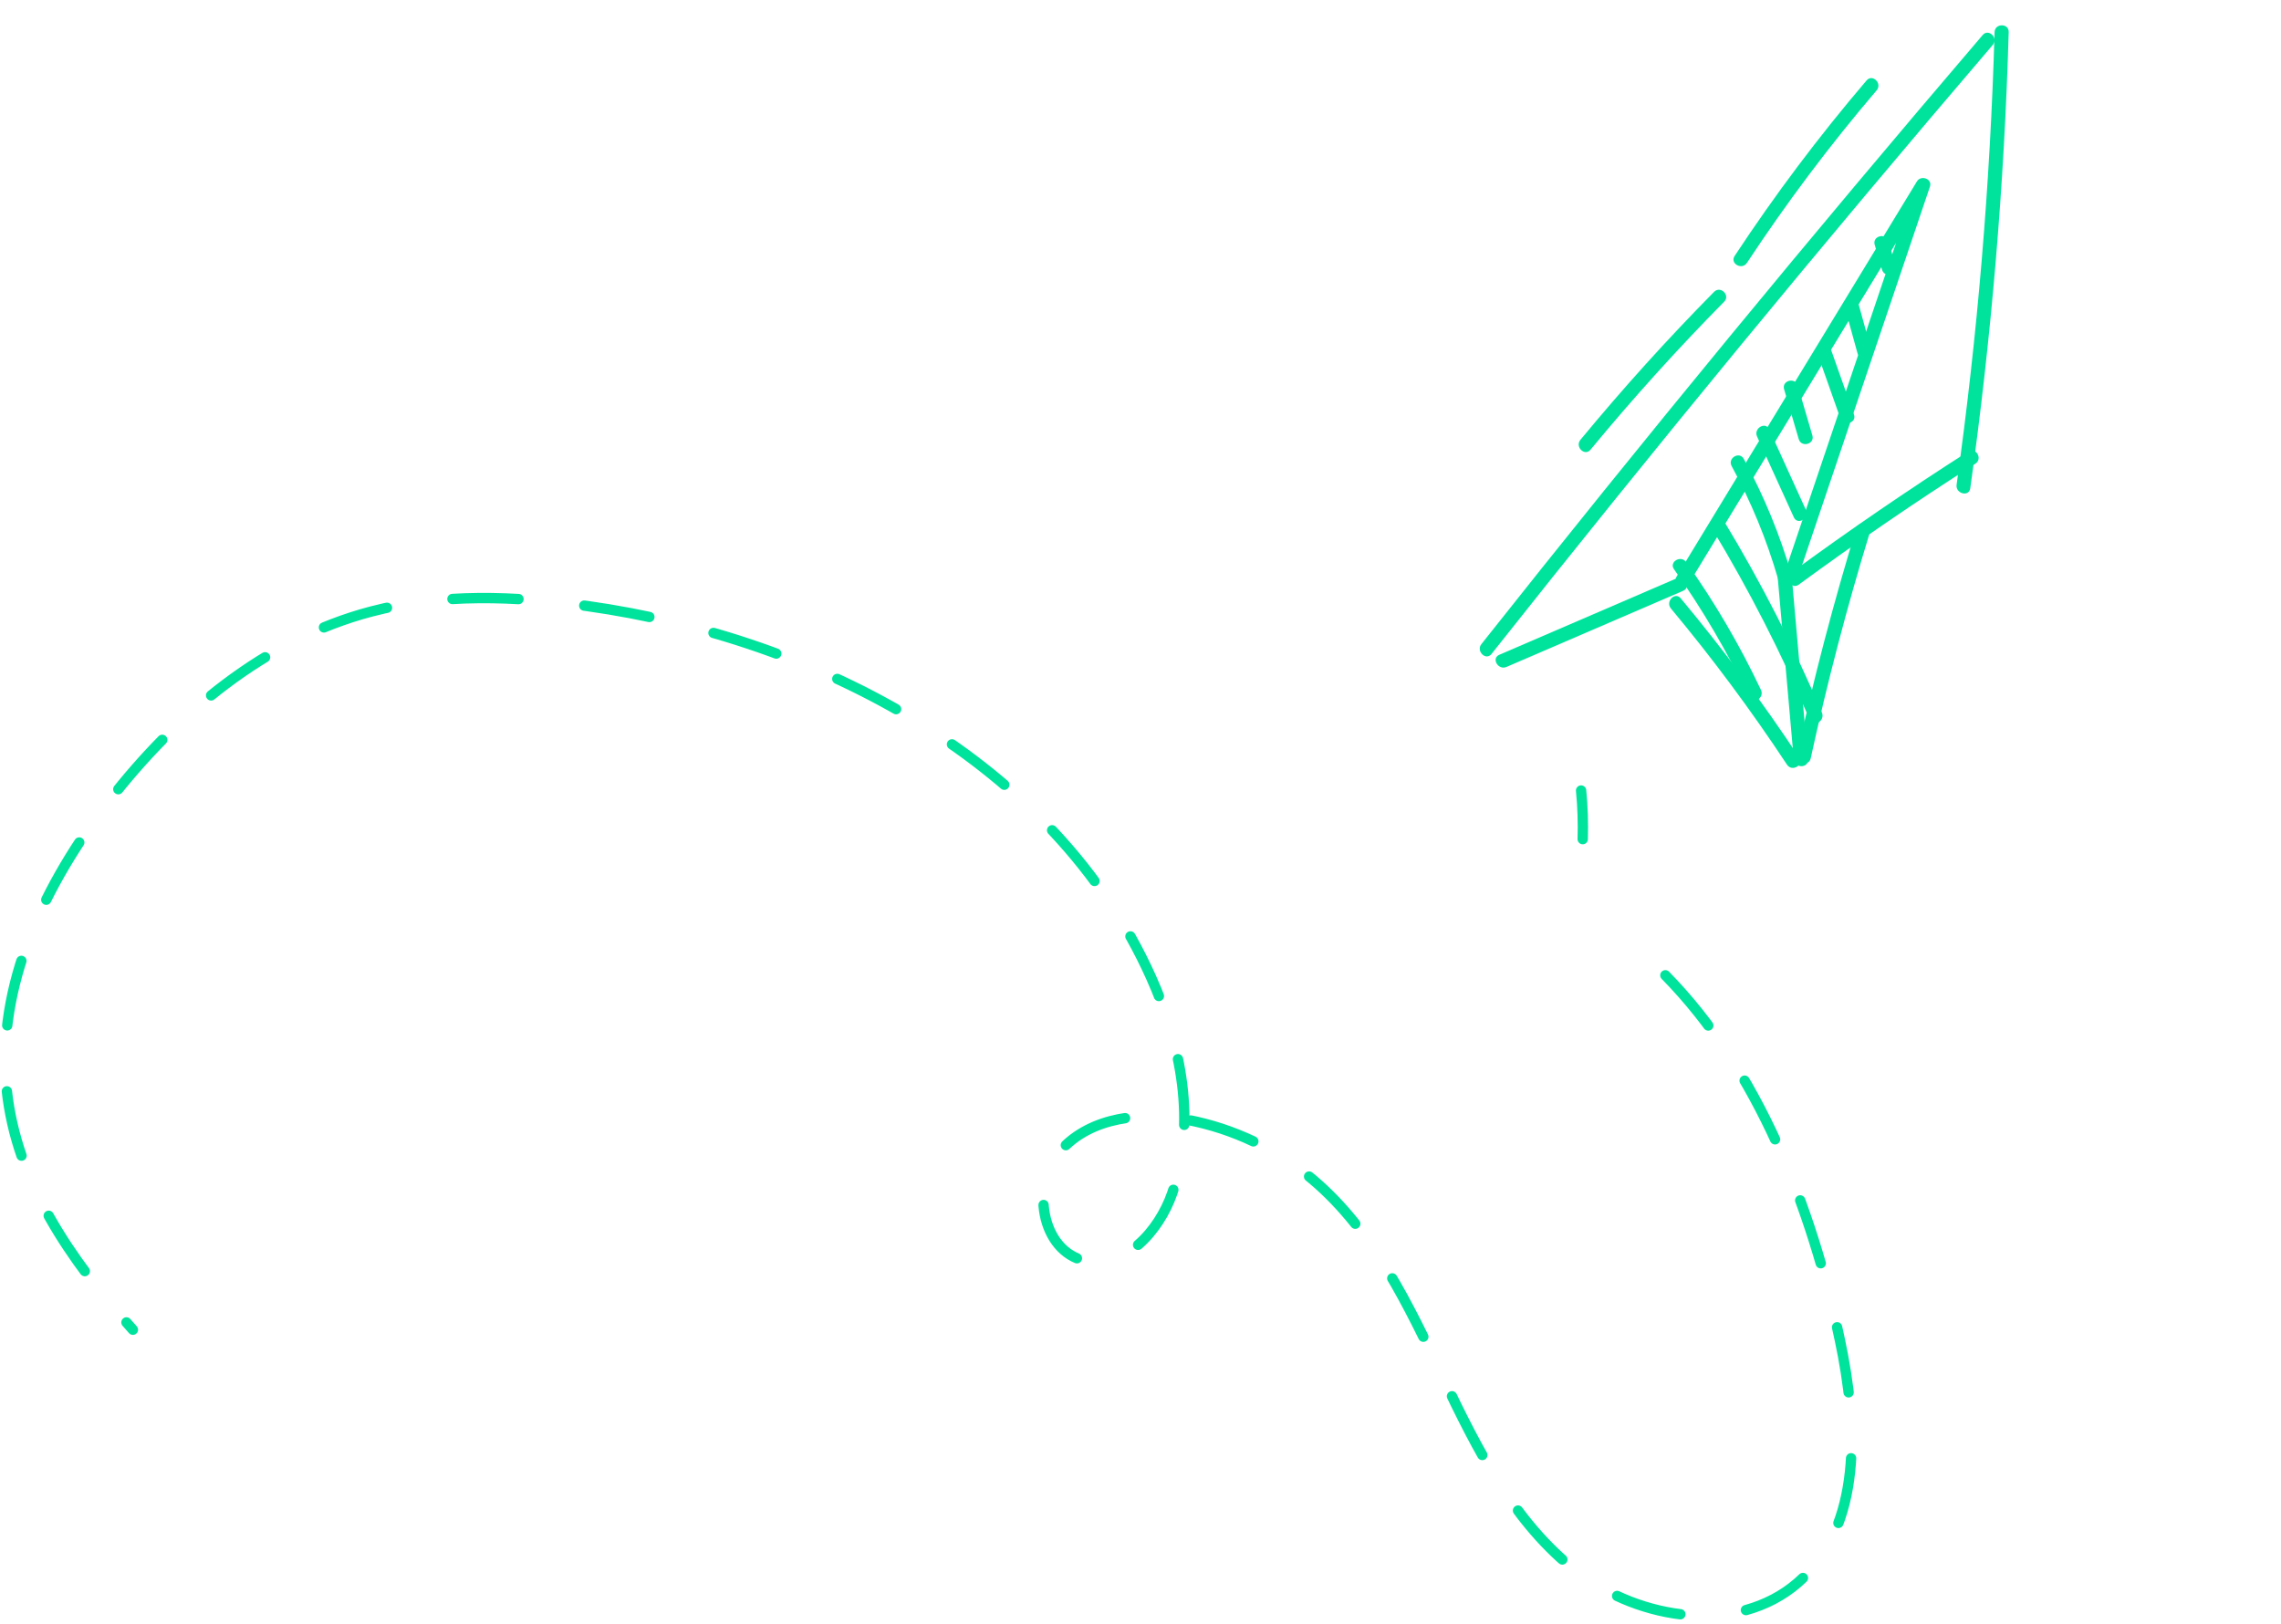 <svg xmlns="http://www.w3.org/2000/svg" width="441" height="314" viewBox="0 0 441 314" fill="none"><path d="M321.974 188.567C339.935 206.826 350.276 233.417 355.717 259.103C359.176 275.439 360.193 295.138 347.543 306.037C335.88 316.086 317.146 313.312 304.947 303.92C292.746 294.528 285.568 280.19 278.955 266.288C272.338 252.386 265.53 237.948 253.763 228.022C246.873 222.215 238.478 218.215 229.629 216.523C220.971 214.868 210.935 215.87 205.062 222.443C199.189 229.015 201.218 241.947 209.836 243.788C217.426 245.408 224.066 238.058 226.621 230.73C231.353 217.17 228.4 201.982 222.51 188.884C203.884 147.462 158.461 123.477 113.483 117.165C99.616 115.22 85.309 114.678 71.764 118.239C51.259 123.627 34.113 138.055 21.113 154.805C8.685 170.818 -0.833 190.55 1.299 210.708C3.177 228.467 13.546 243.525 25.69 257.091" stroke="#00E39D" stroke-width="2" stroke-miterlimit="10" stroke-linecap="round" stroke-dasharray="12.78 12.78"></path><path d="M291.253 128.953C302.645 124.043 314.036 119.134 325.426 114.225C327.036 113.531 325.64 111.181 324.044 111.869C312.654 116.779 301.263 121.687 289.871 126.597C288.261 127.291 289.658 129.639 291.253 128.953Z" fill="#00E39D"></path><path d="M326.532 112.808C342.021 87.34 357.509 61.873 372.996 36.405C372.158 36.068 371.32 35.731 370.484 35.394C362.029 60.421 353.575 85.45 345.121 110.479C344.558 112.149 347.205 112.828 347.764 111.168C356.218 86.138 364.672 61.109 373.127 36.082C373.637 34.566 371.393 33.786 370.613 35.069C355.126 60.536 339.639 86.004 324.151 111.471C323.237 112.973 325.62 114.311 326.532 112.808" fill="#00E39D"></path><path d="M288.364 126.439C319.923 86.576 352.233 47.318 385.281 8.681C386.416 7.352 384.468 5.436 383.321 6.776C350.274 45.414 317.964 84.672 286.405 124.535C285.326 125.898 287.271 127.82 288.364 126.439Z" fill="#00E39D"></path><path d="M347.765 113.04C358.898 104.878 370.274 97.087 381.909 89.659C383.388 88.715 382.012 86.355 380.526 87.302C368.893 94.732 357.516 102.523 346.383 110.684C344.981 111.713 346.349 114.079 347.765 113.04" fill="#00E39D"></path><path d="M385.623 6.217C384.778 35.514 382.339 64.696 378.281 93.722C378.04 95.445 380.681 96.153 380.924 94.411C385.016 65.155 387.503 35.742 388.355 6.213C388.405 4.451 385.674 4.464 385.623 6.217Z" fill="#00E39D"></path><path d="M323.047 117.647C331.097 127.303 338.562 137.357 345.493 147.846C346.455 149.307 348.818 147.934 347.848 146.464C340.784 135.773 333.155 125.528 324.952 115.688C323.828 114.341 321.929 116.306 323.047 117.647" fill="#00E39D"></path><path d="M343.723 111.969C344.749 123.589 345.774 135.211 346.801 146.83C346.954 148.572 349.687 148.578 349.532 146.827C348.506 135.207 347.481 123.585 346.455 111.963C346.302 110.223 343.568 110.217 343.723 111.969" fill="#00E39D"></path><path d="M350.076 146.613C353.292 131.865 357.113 117.274 361.538 102.845C362.056 101.162 359.411 100.479 358.895 102.156C354.469 116.586 350.649 131.177 347.433 145.924C347.06 147.64 349.702 148.334 350.076 146.613Z" fill="#00E39D"></path><path d="M305.683 152.845C305.992 155.998 306.09 159.131 305.996 162.238" stroke="#00E39D" stroke-width="2" stroke-miterlimit="10" stroke-linecap="round"></path><path d="M337.748 50.825C345.423 39.179 353.778 28.069 362.829 17.459C363.963 16.131 362.015 14.213 360.871 15.556C351.665 26.344 343.171 37.646 335.365 49.489C334.399 50.956 336.784 52.289 337.748 50.825" fill="#00E39D"></path><path d="M307.508 86.945C315.701 77.021 324.308 67.49 333.349 58.332C334.583 57.085 332.628 55.176 331.391 56.43C322.35 65.587 313.742 75.117 305.549 85.041C304.44 86.383 306.387 88.304 307.508 86.945" fill="#00E39D"></path><path d="M323.647 110.063C329.197 117.887 334.005 126.105 338.103 134.778C338.854 136.367 341.204 134.976 340.458 133.396C336.36 124.723 331.554 116.504 326.004 108.68C324.993 107.256 322.629 108.627 323.647 110.063" fill="#00E39D"></path><path d="M331.003 102.213C338.177 114.093 344.461 126.39 349.889 139.164C350.572 140.776 352.923 139.379 352.244 137.782C346.818 125.007 340.532 112.711 333.359 100.831C332.45 99.327 330.092 100.706 331.003 102.213Z" fill="#00E39D"></path><path d="M334.787 90.112C338.574 97.071 341.558 104.33 343.764 111.941C344.253 113.629 346.893 112.924 346.404 111.235C344.128 103.385 341.049 95.908 337.142 88.73C336.3 87.183 333.946 88.567 334.787 90.112Z" fill="#00E39D"></path><path d="M339.704 84.402C342.074 89.606 344.444 94.81 346.812 100.015C347.539 101.613 349.89 100.218 349.168 98.633C346.799 93.428 344.429 88.224 342.061 83.019C341.333 81.423 338.981 82.815 339.704 84.402Z" fill="#00E39D"></path><path d="M344.93 75.261C345.875 78.474 346.817 81.687 347.759 84.9C348.257 86.588 350.896 85.884 350.399 84.194C349.456 80.98 348.514 77.767 347.57 74.555C347.074 72.866 344.433 73.571 344.93 75.261Z" fill="#00E39D"></path><path d="M351.456 68.58C352.903 72.673 354.352 76.765 355.8 80.858C356.384 82.506 359.026 81.808 358.439 80.151C356.992 76.058 355.543 71.966 354.096 67.874C353.512 66.225 350.871 66.921 351.456 68.58Z" fill="#00E39D"></path><path d="M356.61 59.206C357.45 62.244 358.287 65.282 359.127 68.32C359.597 70.017 362.235 69.309 361.767 67.614C360.927 64.575 360.088 61.538 359.248 58.5C358.779 56.803 356.14 57.511 356.61 59.206Z" fill="#00E39D"></path><path d="M362.447 47.324C362.918 48.931 363.39 50.537 363.863 52.145C364.356 53.83 366.997 53.125 366.502 51.438C366.029 49.83 365.557 48.224 365.087 46.617C364.589 44.929 361.952 45.635 362.447 47.324Z" fill="#00E39D"></path></svg>